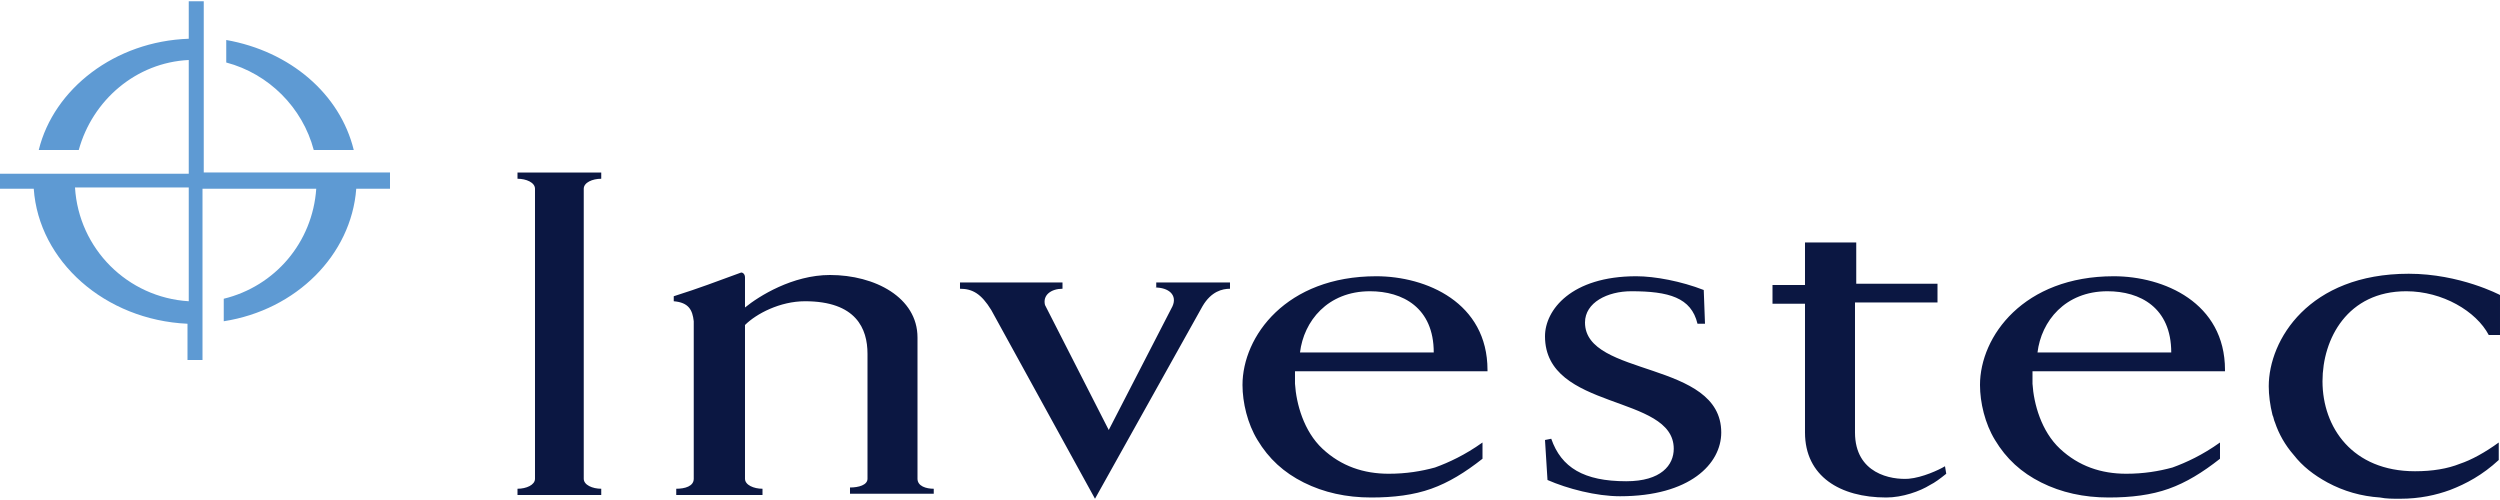 <svg width="900" height="180" viewBox="0 0 900 180" fill="none" xmlns="http://www.w3.org/2000/svg">
<g clip-path="url(#clip0_2101_324)">
<path d="M186.299 64.35C189.449 64.35 192.599 65.7 192.599 67.95V172.349C192.599 174.599 189.449 175.949 186.299 175.949V178.199H216.449V175.949C213.299 175.949 210.149 174.599 210.149 172.349V67.95C210.149 65.7 213.299 64.35 216.449 64.35V62.1H186.299V64.35ZM570.599 116.099C570.599 108.899 578.699 104.849 587.249 104.849C600.749 104.849 608.849 107.099 611.099 116.549H613.799L613.349 104.399C605.249 101.249 595.799 99.449 589.049 99.449C565.649 99.449 556.199 111.599 556.199 121.049C556.199 148.049 602.549 141.749 602.549 161.549C602.549 167.399 598.049 173.249 585.449 173.249C570.149 173.249 562.049 168.299 558.449 157.949L556.199 158.399L557.099 172.799C564.299 175.949 574.649 178.649 583.199 178.649C608.399 178.649 619.649 166.949 619.649 155.699C619.649 129.599 570.599 135.899 570.599 116.099ZM415.799 103.499C420.749 103.499 423.899 106.199 422.099 110.249L399.149 154.799L376.199 109.799C375.299 106.199 378.449 103.949 382.499 103.949V101.699H345.599V103.949C350.099 103.949 353.249 105.749 356.849 111.599L394.199 179.549L432.899 110.249C436.049 104.849 440.099 103.949 442.799 103.949V101.699H416.249V103.499H415.799ZM330.299 172.349V121.499C330.299 107.099 314.999 98.999 298.799 98.999C285.299 98.999 273.149 106.649 268.199 110.699V99.899C268.199 98.549 267.299 98.099 266.849 98.099C256.949 101.699 252.449 103.499 242.549 106.649V108.449C247.949 108.899 249.299 111.599 249.749 115.649V172.349C249.749 175.049 246.599 175.949 243.449 175.949V178.199H274.499V175.949C271.349 175.949 268.199 174.599 268.199 172.349V116.999C272.249 112.949 280.799 108.449 289.799 108.449C308.249 108.449 312.299 118.349 312.299 127.349V172.349C312.299 174.599 309.149 175.499 305.999 175.499V177.749H336.149V175.949C333.449 175.949 330.299 175.049 330.299 172.349ZM535.499 133.199C535.499 108.899 513.449 99.449 495.449 99.449C463.049 99.449 447.299 121.049 447.299 138.599C447.299 144.899 449.099 152.549 452.699 158.399C456.749 165.149 462.149 170.099 469.349 173.699C476.549 177.299 484.649 179.099 493.649 179.099C501.749 179.099 508.949 178.199 515.249 175.949C521.549 173.699 527.399 170.099 533.699 165.149V159.299C527.399 163.799 521.549 166.499 516.599 168.299C511.649 169.649 506.249 170.549 499.949 170.549C490.949 170.549 482.849 167.849 476.099 161.549C469.349 155.249 466.649 145.349 466.199 138.149V133.649H535.499V133.199ZM493.199 104.849C504.899 104.849 516.149 110.699 516.149 126.899H467.999C469.349 115.649 477.899 104.849 493.199 104.849ZM800.999 133.199C800.999 108.899 778.949 99.449 760.949 99.449C728.549 99.449 712.799 121.049 712.799 138.599C712.799 144.899 714.599 152.549 718.199 158.399C722.249 165.149 727.649 170.099 734.849 173.699C742.049 177.299 750.149 179.099 759.149 179.099C767.249 179.099 774.449 178.199 780.749 175.949C787.049 173.699 792.899 170.099 799.199 165.149V159.299C792.899 163.799 787.049 166.499 782.099 168.299C777.149 169.649 771.749 170.549 765.449 170.549C756.449 170.549 748.349 167.849 741.599 161.549C734.849 155.249 732.149 145.349 731.699 138.149V133.649H800.999V133.199ZM758.699 104.849C770.399 104.849 781.649 110.699 781.649 126.899H733.499C734.849 115.649 743.399 104.849 758.699 104.849ZM687.149 172.349C680.849 172.799 667.799 170.549 667.799 155.699V108.899H697.499V102.149H668.249V87.299H649.799V102.599H638.099V109.349H649.799V155.699C649.799 171.449 662.399 179.099 679.049 179.099C684.899 179.099 691.199 176.849 694.799 174.599C696.599 173.699 698.399 172.349 700.649 170.549L700.199 167.849C697.949 169.199 692.099 171.899 687.149 172.349ZM866.249 104.849C879.299 104.849 891.449 112.049 895.949 120.599H899.999V106.199C899.999 106.199 885.599 98.549 867.149 98.549C831.149 98.549 816.749 122.399 816.749 139.049C816.749 142.199 817.199 145.799 818.099 149.399C818.549 150.299 818.549 151.199 818.999 152.099C820.349 156.149 822.599 160.199 825.749 163.799C828.899 167.849 832.949 170.999 837.899 173.699C843.749 176.849 850.049 178.649 856.799 179.099C859.049 179.549 861.299 179.549 863.999 179.549C871.199 179.549 877.049 178.199 881.999 176.399C887.849 174.149 893.699 170.999 899.549 165.599V159.299C894.599 162.899 889.649 165.599 885.599 166.949C881.099 168.749 875.699 169.649 869.399 169.649C846.899 169.649 836.099 153.899 836.099 137.249C836.099 121.949 845.099 104.849 866.249 104.849Z" fill="#0B1742"/>
<path d="M73.35 62.099V0.449H67.95V13.949C41.4 14.849 19.35 31.949 13.95 53.999H28.35C33.3 35.999 49.05 22.499 67.95 21.599V62.549H0V67.949H12.15C13.95 94.049 37.8 115.199 67.5 116.549V129.599H72.9V67.949H113.85C112.5 87.299 99 103.049 80.55 107.549V115.649C106.65 111.599 126.45 91.799 128.25 67.949H140.4V62.099H73.35ZM67.95 108.449C45.9 107.099 28.35 89.549 27 67.499H67.95V108.449ZM112.95 53.999H127.35C122.4 33.749 104.4 18.449 81.45 14.399V22.499C96.75 26.549 108.9 38.699 112.95 53.999Z" fill="#5E9AD3"/>
</g>
<defs>
<clipPath id="clip0_2101_324">
<rect width="900" height="180" fill="white"/>
</clipPath>
</defs>
</svg>
